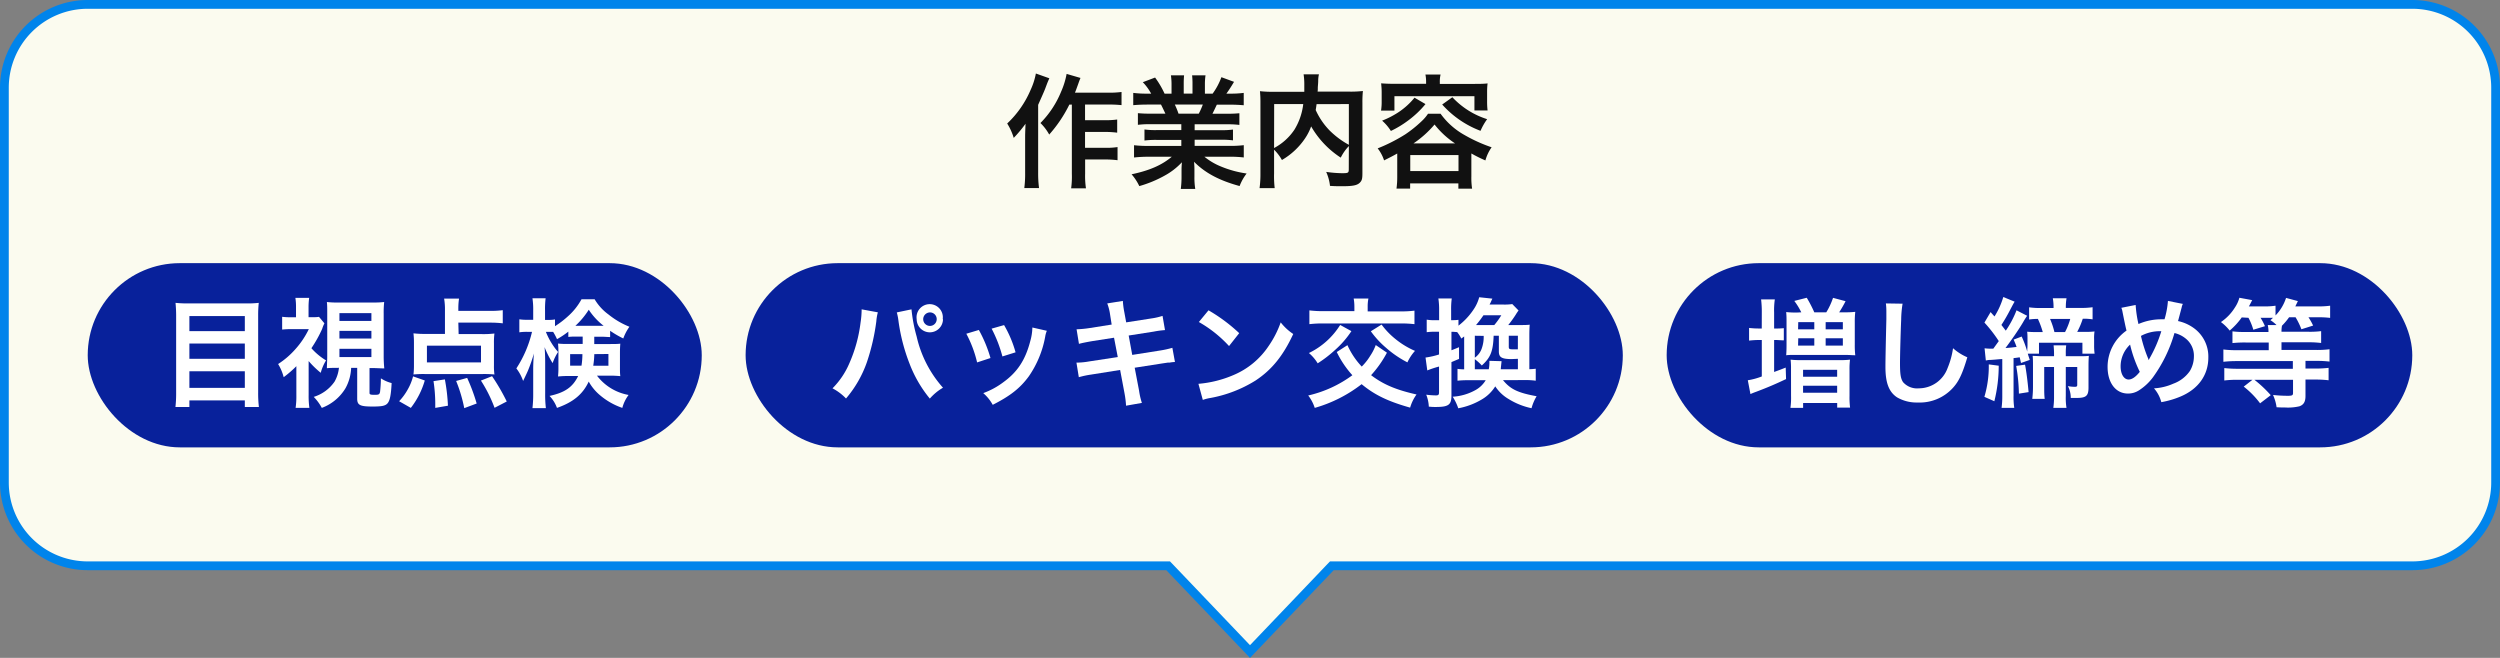 <svg xmlns="http://www.w3.org/2000/svg" width="570" height="150" viewBox="0 0 570 150"><rect x="0" y="0" width="570" height="150" fill="#808080" stroke="none"/><defs><style>.cls-1{fill:#fbfbef;}.cls-2{fill:#0084eb;}.cls-3{fill:#111;}.cls-4{fill:#08219b;}.cls-5{fill:#fff;}</style></defs><g id="レイヤー_2" data-name="レイヤー 2"><g id="contents"><path class="cls-1" d="M266.34,129H20A19,19,0,0,1,1,110V20A19,19,0,0,1,20,1H550a19,19,0,0,1,19,19v90a19,19,0,0,1-19,19H303.66L285,148.55Z"/><path class="cls-2" d="M550,2a18,18,0,0,1,18,18v90a18,18,0,0,1-18,18H303.24l-.6.62L285,147.1l-17.64-18.48-.6-.62H20A18,18,0,0,1,2,110V20A18,18,0,0,1,20,2H550m0-2H20A20,20,0,0,0,0,20v90a20,20,0,0,0,20,20H265.91L285,150l19.09-20H550a20,20,0,0,0,20-20V20A20,20,0,0,0,550,0Z"/><path class="cls-3" d="M239.25,17.85c-.31.7-.39.89-.65,1.57-.44,1.2-.44,1.2-1.9,4.48V39.41a25.88,25.88,0,0,0,.2,3.47h-3.36a24.85,24.85,0,0,0,.19-3.47v-8c0-.7,0-.84.09-3.19a29.92,29.92,0,0,1-2.69,3.22,13.26,13.26,0,0,0-1.49-3.28A22.69,22.69,0,0,0,235,20.45a15.61,15.61,0,0,0,1.18-3.69Zm4.56,6a30.41,30.41,0,0,1-4.59,6.83,11.05,11.05,0,0,0-2-2.63,21.87,21.87,0,0,0,4.71-7.14,18.07,18.07,0,0,0,1.26-4.06l3.16.92c-.28.68-.36.93-.56,1.49-.42,1.17-.45,1.26-.7,1.87h7.62a21.19,21.19,0,0,0,3-.16v3c-.81-.08-1.79-.14-3-.14h-5.32v3.58h4.56a19.69,19.69,0,0,0,2.77-.16v3a21.71,21.71,0,0,0-2.8-.17h-4.53V33.7H252a16.12,16.12,0,0,0,2.8-.17v3a22.17,22.17,0,0,0-2.8-.17h-4.59v3.22a19.07,19.07,0,0,0,.19,3.36h-3.38a19.87,19.87,0,0,0,.16-3.36V23.84Z"/><path class="cls-3" d="M262.32,28.32a21,21,0,0,0-2.88.14V25.8a26.41,26.41,0,0,0,2.88.11h3.39c-.42-.89-.73-1.54-1-2.07h-3c-1.37,0-2.44.06-3.33.14v-2.8a23.87,23.87,0,0,0,3.19.17h.89a11.71,11.71,0,0,0-1.9-2.61l2.8-1.06a20.53,20.53,0,0,1,2.16,3.67h1.59v-2a14.65,14.65,0,0,0-.14-2.18h3a20.7,20.7,0,0,0-.08,2.07v2.1h2v-2.1a18.51,18.51,0,0,0-.09-2.07h3.06a13.82,13.82,0,0,0-.14,2.18v2h1.76a15.18,15.18,0,0,0,2-3.75l2.88,1.06c-.67,1.12-1.12,1.82-1.74,2.69h.79a23,23,0,0,0,3.16-.17V24c-.87-.08-2-.14-3.33-.14h-2.8c-.53,1.12-.64,1.37-1,2.07h3.25a27.11,27.11,0,0,0,2.89-.11v2.66a20.94,20.94,0,0,0-2.89-.14h-7.31v1.34h5.86a19.09,19.09,0,0,0,2.88-.14V32a20.78,20.78,0,0,0-2.88-.14h-5.86v1.4h7.82a25.27,25.27,0,0,0,3.38-.16v2.8a28.3,28.3,0,0,0-3.36-.17h-5.62a14.54,14.54,0,0,0,3.8,2.24,24.07,24.07,0,0,0,5.83,1.59,11.1,11.1,0,0,0-1.6,2.86c-4.7-1.29-7.87-3-10.39-5.54a17.75,17.75,0,0,1,.09,2v1.38a15.92,15.92,0,0,0,.19,2.82h-3.3a21.07,21.07,0,0,0,.17-2.85V38.9c0-.64,0-.75.08-1.9a15.46,15.46,0,0,1-4,3.08,26.86,26.86,0,0,1-5.71,2.35A11.52,11.52,0,0,0,258,39.74c4.09-.86,6.92-2.1,9.16-4h-5.21a28.84,28.84,0,0,0-3.39.17v-2.8a26.69,26.69,0,0,0,3.36.16h7.42V31.9h-5.54a20.38,20.38,0,0,0-2.86.14V29.52a18.8,18.8,0,0,0,2.86.14h5.54V28.32Zm11-2.41a15.89,15.89,0,0,0,.92-2.07h-6.38a18.36,18.36,0,0,1,.84,2.07Z"/><path class="cls-3" d="M307.54,33.3a10.63,10.63,0,0,0-1.85,2.64,20.89,20.89,0,0,1-6.75-7.12,12.27,12.27,0,0,1-1.34,2.66,16.12,16.12,0,0,1-5.32,5,10.39,10.39,0,0,0-1.79-2.35v5.43a23.27,23.27,0,0,0,.14,3.33h-3.45a23.39,23.39,0,0,0,.2-3.39v-16a25.7,25.7,0,0,0-.11-2.71,27,27,0,0,0,3.25.14h6.86c0-.65,0-1,0-1.51a15,15,0,0,0-.16-2.47h3.5a6.31,6.31,0,0,0-.17,1.4c0,.39,0,.39-.09,1.54,0,.59,0,.59-.05,1h7.14a24.59,24.59,0,0,0,3.19-.14,25,25,0,0,0-.11,2.71v16c0,1.17-.09,1.59-.42,2-.62.79-1.63,1-4.26,1-.75,0-1.59,0-2.71-.08a10.69,10.69,0,0,0-.87-3.19,27,27,0,0,0,3.64.3c1.37,0,1.51-.08,1.51-.89Zm-17.05.45a12.75,12.75,0,0,0,4.65-4.2,14.36,14.36,0,0,0,2-5.82h-6.63Zm9.69-10c-.09.7-.12.84-.2,1.34a16.33,16.33,0,0,0,3.16,4.65,19.45,19.45,0,0,0,4.4,3.28V23.73Z"/><path class="cls-3" d="M318.57,35c-1,.56-1.54.84-3,1.57a8.81,8.81,0,0,0-1.46-2.74,38,38,0,0,0,6.33-3.22,28,28,0,0,0,3.72-3,9.43,9.43,0,0,0,1.43-1.68h2.86a16.83,16.83,0,0,0,5.54,4.9,34.27,34.27,0,0,0,6.1,2.75,9.68,9.68,0,0,0-1.42,3,32.45,32.45,0,0,1-3.2-1.59v5.26a16.1,16.1,0,0,0,.17,2.77h-3.13v-1.2h-11V43H318.4a19.57,19.57,0,0,0,.17-2.8Zm6.58-16.27A9,9,0,0,0,325,17h3.45a6.88,6.88,0,0,0-.17,1.76v.37h7.78c1.12,0,2.07,0,3.11-.11a15.79,15.79,0,0,0-.11,2v2.07a16.88,16.88,0,0,0,.11,2.1h-3V21.94H317.93v3.27h-3.05a12.62,12.62,0,0,0,.14-2.1V21c0-.73-.06-1.37-.12-2,1,.08,2,.11,3.08.11h7.17Zm-.14,5a21.8,21.8,0,0,1-3.89,3.7,23.23,23.23,0,0,1-4,2.43,10.55,10.55,0,0,0-2-2.35,20.08,20.08,0,0,0,3.67-1.88,16.2,16.2,0,0,0,3.72-3.36ZM321.54,39h11V35.35h-11Zm10.22-6.3a19.67,19.67,0,0,1-4.68-4.31,23.64,23.64,0,0,1-4.81,4.31Zm-.62-10.53a18.43,18.43,0,0,0,7.93,5,13.6,13.6,0,0,0-1.51,2.66,22.26,22.26,0,0,1-8.74-6Z"/><rect class="cls-4" x="20" y="60" width="140" height="42" rx="21"/><path class="cls-5" d="M56.14,69.18A22.84,22.84,0,0,0,59,69.05a25,25,0,0,0-.14,2.78v17.7a26.69,26.69,0,0,0,.17,3.27H55.82V91.29H43.18V92.8H40a27.18,27.18,0,0,0,.16-3V71.94c0-1.06-.06-2-.14-2.89a26.18,26.18,0,0,0,3,.13Zm-.32,6.32V72.07H43.18V75.5ZM43.18,81.81H55.82V78.33H43.18Zm0,6.62H55.82V84.65H43.18Z"/><path class="cls-5" d="M70.37,90.05A19.49,19.49,0,0,0,70.54,93H67.4a18.78,18.78,0,0,0,.17-2.94V83.49A25.42,25.42,0,0,1,64.68,86a10.83,10.83,0,0,0-1.27-3,18.79,18.79,0,0,0,4-3.46,19.33,19.33,0,0,0,3-4.5H66.54a20.43,20.43,0,0,0-2.21.1V72.23a15.75,15.75,0,0,0,2,.11h1.16V70a13.38,13.38,0,0,0-.14-2.08h3.14a14.72,14.72,0,0,0-.14,2.11v2.29h1a8.07,8.07,0,0,0,1.38-.08l1.24,1.48A7.07,7.07,0,0,0,73.45,75,29.18,29.18,0,0,1,71,79.39a14.13,14.13,0,0,0,3.34,2.78A10.43,10.43,0,0,0,73.13,85a21.48,21.48,0,0,1-2.76-2.68Zm6.72-6.18c-1,0-1.7,0-2.56.08,0-.79.08-1.76.08-2.73V71.58c0-1.4,0-1.94-.08-2.72a19.08,19.08,0,0,0,2.62.11H85a19.33,19.33,0,0,0,2.59-.11,23.2,23.2,0,0,0-.11,2.72v9.64A27,27,0,0,0,87.62,84c-.65,0-1.89-.08-2.56-.08h-.81v5.66c0,.36.21.44,1.16.44s1.1-.08,1.24-.65a27,27,0,0,0,.19-3.11,8.15,8.15,0,0,0,2.45,1.08c-.13,2.62-.37,3.92-.89,4.57s-1.4.78-3.48.78c-2.86,0-3.48-.33-3.48-1.81v-7H80.06a10.38,10.38,0,0,1-1.29,4.64A10.64,10.64,0,0,1,73.37,93a10.72,10.72,0,0,0-1.84-2.51,9,9,0,0,0,4.75-3.48,7.91,7.91,0,0,0,1-3.18Zm.3-10.69h7.29V71.4H77.39Zm0,4h7.29V75.44H77.39Zm0,4.23h7.29V79.52H77.39Z"/><path class="cls-5" d="M91,91.48a12.84,12.84,0,0,0,1.91-2.59,12.08,12.08,0,0,0,1.27-3.08l2.67.94A18.61,18.61,0,0,1,93.67,93Zm13.57-15.31h5.08a21.26,21.26,0,0,0,3.08-.13,16.32,16.32,0,0,0-.11,2.24v5a14,14,0,0,0,.11,2.1,25,25,0,0,0-2.62-.1H96.83a23.15,23.15,0,0,0-2.56.1,16.58,16.58,0,0,0,.11-2.05V78.28A19,19,0,0,0,94.27,76a22.73,22.73,0,0,0,3,.13h4.18V70.72a14.64,14.64,0,0,0-.19-2.64h3.4a15,15,0,0,0-.16,2.37v.43h7.24a20.68,20.68,0,0,0,2.89-.16v3a23.63,23.63,0,0,0-2.89-.16h-7.24Zm-7.23,2.65v3.8h12.33v-3.8ZM99.24,93c0-.48,0-.86,0-1.1a34.56,34.56,0,0,0-.4-5l2.59-.4a41.84,41.84,0,0,1,.7,6Zm6.61.06A33.38,33.38,0,0,0,104,86.86l2.51-.7A41.7,41.7,0,0,1,108.68,92Zm6.91-.08a31.81,31.81,0,0,0-3.11-6.21l2.54-1a47.1,47.1,0,0,1,3.35,5.77Z"/><path class="cls-5" d="M131.77,76.74c-1.08,0-1.46,0-2.19.08V75.61A19.44,19.44,0,0,1,127,77.33a13.11,13.11,0,0,0-.89-1.67c-.43,0-.62,0-.95,0h-.7a16,16,0,0,0,2.78,4.59A11.32,11.32,0,0,0,126,82.79a20.82,20.82,0,0,1-1.84-3.65c.08.81.14,2,.14,3.59v7a26.41,26.41,0,0,0,.16,3.32H121.4a26.66,26.66,0,0,0,.17-3.32V84.14c0-.89.05-2.24.16-3.54a34.59,34.59,0,0,1-1.32,3.81c-.11.29-.49,1.1-1.14,2.45A9.88,9.88,0,0,0,117.73,84a26.3,26.3,0,0,0,3.57-8.34h-1.08a10.8,10.8,0,0,0-1.81.11V72.8a10.57,10.57,0,0,0,1.81.11h1.35V70.8A17.09,17.09,0,0,0,121.4,68h3a20.56,20.56,0,0,0-.13,2.8v2.14h.81a7.55,7.55,0,0,0,1.46-.11v1.54a20.88,20.88,0,0,0,2.88-2.19,14.33,14.33,0,0,0,3.16-3.94h3a11.65,11.65,0,0,0,3.18,3.48,18.59,18.59,0,0,0,4.75,2.78,10.79,10.79,0,0,0-1.4,2.67,22.63,22.63,0,0,1-3-1.75v1.43c-.63,0-1.11-.08-2.19-.08h-1.43v1.67h3.56c1.11,0,1.67,0,2.38-.08-.06.81-.08,1.38-.08,2.08v3.32c0,.92,0,1.3.08,2a22.79,22.79,0,0,0-2.54-.11h-2.78a11.61,11.61,0,0,0,7.21,4.4A8.49,8.49,0,0,0,141.89,93a15.65,15.65,0,0,1-5.4-3.16A11,11,0,0,1,134.23,87c-1.33,2.86-3.51,4.7-7.24,6a7.82,7.82,0,0,0-1.7-2.73c3.51-.76,5.29-2,6.53-4.54h-2.1a22.54,22.54,0,0,0-2.49.11c.06-.7.09-1.1.09-1.73V80.19a18.26,18.26,0,0,0-.09-1.86,17.21,17.21,0,0,0,2.33.08h3.29V76.74Zm-1.78,4v2.64h2.59a17.25,17.25,0,0,0,.21-2.64Zm7-6.45h.65a15.1,15.1,0,0,1-3.4-3.67,18,18,0,0,1-3.06,3.67H137Zm-1.49,6.45a18.7,18.7,0,0,1-.24,2.64h3.46V80.71Z"/><rect class="cls-4" x="170" y="60" width="200" height="42" rx="21"/><path class="cls-5" d="M200.15,71.21a11.27,11.27,0,0,0-.35,2.07,48.19,48.19,0,0,1-2.13,9.24,25.79,25.79,0,0,1-4.78,8.34,11.65,11.65,0,0,0-3.08-2.32,18.17,18.17,0,0,0,3.86-5.75,32.8,32.8,0,0,0,2.54-9.26,20.17,20.17,0,0,0,.24-2.62v-.38Zm7.67-.68A35,35,0,0,0,209,76.74a26.19,26.19,0,0,0,6,11.66,11.85,11.85,0,0,0-3,2.48A28.32,28.32,0,0,1,207.41,83a42.4,42.4,0,0,1-2.56-9.83,12.4,12.4,0,0,0-.38-1.94ZM215,72.77a3,3,0,0,1-3,3,3,3,0,0,1-3-3,3,3,0,1,1,5.94,0Zm-4.51,0a1.54,1.54,0,0,0,3.08,0A1.53,1.53,0,0,0,212,71.23,1.56,1.56,0,0,0,210.49,72.77Z"/><path class="cls-5" d="M223.18,75.23a30.59,30.59,0,0,1,2.65,6.4l-3.05,1a26.79,26.79,0,0,0-2.46-6.54Zm15.5.19a5.61,5.61,0,0,0-.38,1.37,23.13,23.13,0,0,1-3.72,9c-2,2.73-4.24,4.48-8.24,6.51a9.62,9.62,0,0,0-2.16-2.67,17.54,17.54,0,0,0,4.59-2.49c3.16-2.29,5-5,6.13-9.36a12,12,0,0,0,.48-3.11Zm-9.75-1.3a26.29,26.29,0,0,1,2.62,6.21l-3,.94a30.22,30.22,0,0,0-2.46-6.34Z"/><path class="cls-5" d="M253.1,71.72a11.41,11.41,0,0,0-.65-2.54l3.56-.57a18.85,18.85,0,0,0,.33,2.54l.43,2.35,5.7-.89a14.56,14.56,0,0,0,2.59-.59l.56,3.24a21.56,21.56,0,0,0-2.59.35l-5.69.89.81,4.42,6.34-1a21.84,21.84,0,0,0,2.81-.62l.59,3.24a6.54,6.54,0,0,0-1.24.14,2.68,2.68,0,0,0-.43,0l-1.08.16-6.43,1,1,5.24a15.79,15.79,0,0,0,.64,2.78l-3.61.64a21.86,21.86,0,0,0-.35-2.83l-1-5.32-6.66,1.06a21,21,0,0,0-2.76.59l-.54-3.32a16.47,16.47,0,0,0,2.86-.27l6.56-1L254,77l-5,.78c-1.24.22-2.24.41-3,.62l-.54-3.32a23.78,23.78,0,0,0,3-.29l5-.79Z"/><path class="cls-5" d="M273.24,87.51a25.55,25.55,0,0,0,8-2,18,18,0,0,0,8-6.61A22.45,22.45,0,0,0,292,73.5a12,12,0,0,0,2.86,2.65c-2.29,4.94-4.85,8.12-8.55,10.58a29.28,29.28,0,0,1-10.29,4,9.66,9.66,0,0,0-1.78.45Zm2.3-16.76a38,38,0,0,1,7,5.21l-2.32,2.94a28.13,28.13,0,0,0-6.88-5.48Z"/><path class="cls-5" d="M316.22,80.41a24.77,24.77,0,0,1-3.61,5.13c2.72,2.08,5.66,3.35,10.36,4.4a9.63,9.63,0,0,0-1.46,3c-5-1.41-8.07-2.87-11.06-5.35A31.39,31.39,0,0,1,299.76,93a9.16,9.16,0,0,0-1.49-2.83,27.09,27.09,0,0,0,10.07-4.62,22.22,22.22,0,0,1-3.56-5.29l2.43-1.56c.13.24.21.46.27.56a17.46,17.46,0,0,0,3,4.32,13.13,13.13,0,0,0,1.95-2.48,11.37,11.37,0,0,0,1.24-2.43Zm-8.1-4.91a21.56,21.56,0,0,1-3.69,4.26,28,28,0,0,1-4,3.08,9.5,9.5,0,0,0-2-2.35,17.25,17.25,0,0,0,7.13-6.4ZM308.8,70a10.65,10.65,0,0,0-.16-1.94H312a9,9,0,0,0-.17,1.94v1h7.32a25,25,0,0,0,3.35-.17v3.08a25.59,25.59,0,0,0-3.41-.16H301.92a25,25,0,0,0-3.38.16V70.77a25.2,25.2,0,0,0,3.38.17h6.88ZM315,74a17.28,17.28,0,0,0,3.19,3.32A18.64,18.64,0,0,0,322.62,80a10.28,10.28,0,0,0-1.73,2.62A23.74,23.74,0,0,1,316,79.28a21,21,0,0,1-3.45-3.75Z"/><path class="cls-5" d="M342.68,86.67c1.7,2.08,3.4,2.89,7.67,3.67a10.63,10.63,0,0,0-1.16,2.73A16,16,0,0,1,344,91a9.17,9.17,0,0,1-3.08-2.91,8.89,8.89,0,0,1-3.1,3,16.16,16.16,0,0,1-5.34,2,11.59,11.59,0,0,0-1.27-2.64,12.14,12.14,0,0,0,5.21-1.52,6.18,6.18,0,0,0,2.32-2.24h-4a21.63,21.63,0,0,0-2.43.11v-2.7a10.37,10.37,0,0,0,1.52.11v-7.5l-.65.48a8.23,8.23,0,0,0-.95-1.48c-.32,0-.7-.06-1-.06h-.3v4.21c.57-.21.89-.35,1.73-.7v2.67l-1.73.73v7.62c0,2.13-.67,2.61-3.62,2.61-.43,0-.75,0-1.54-.08a8.38,8.38,0,0,0-.59-2.72,19.42,19.42,0,0,0,2.19.16c.59,0,.73-.14.73-.73V83.57a23.6,23.6,0,0,0-2.68.89l-.4-2.94a17.59,17.59,0,0,0,3.08-.7V75.63h-1a15.2,15.2,0,0,0-1.81.11V72.88a10.25,10.25,0,0,0,1.83.13h1V70.83a17.5,17.5,0,0,0-.17-2.78H331a17.8,17.8,0,0,0-.14,2.75V73h.27a10.35,10.35,0,0,0,1.4-.08v1.33a15.29,15.29,0,0,0,3.38-3.59,9.18,9.18,0,0,0,1.35-2.89l3,.32c-.13.27-.13.27-.4.89-.06.11-.14.25-.24.46h3.18a12.35,12.35,0,0,0,2-.11l1.43,1.46a11.15,11.15,0,0,0-.67,1,25.65,25.65,0,0,1-1.68,2.32h2.57c1.13,0,1.67,0,2.32-.08-.05.7-.08,1.38-.08,2.62v7.53a14.21,14.21,0,0,0,1.46-.11v2.73a16.81,16.81,0,0,0-2.62-.14Zm-3.24-2.48a8,8,0,0,0,.14-1.92l2.78.08c-.11,1-.11,1-.19,1.84h3.91V81.81l-1.43.06c-2.26,0-2.91-.41-2.91-1.73V76.55h-1.19c-.13,3.62-.73,5-2.7,6.78a10.42,10.42,0,0,0-1.59-1.43v2.29Zm-3.18-7.64v5a4.22,4.22,0,0,0,1.59-2.13,7.89,7.89,0,0,0,.43-2.84Zm4.43-2.43a17.54,17.54,0,0,0,1.61-2.24h-4.07a25.46,25.46,0,0,1-1.7,2.24Zm5.39,2.43H344V79c0,.59.1.65,1.13.65.22,0,.43,0,.94,0Z"/><rect class="cls-4" x="380" y="60" width="170" height="42" rx="21"/><path class="cls-5" d="M401.69,71.26a23.68,23.68,0,0,0-.16-3h3.13a17.23,17.23,0,0,0-.16,3V74.9h.29a15.91,15.91,0,0,0,1.92-.08V77.6c-.65,0-1.27-.08-1.89-.08h-.32v7.29c1.18-.43,1.48-.54,2.64-1l.08,2.62c-2.4,1.13-4,1.83-6.85,2.91-.46.16-.92.35-1.27.51l-.6-3.15a15.43,15.43,0,0,0,3.19-.87V77.52H401a19.7,19.7,0,0,0-2.21.14V74.77a18.67,18.67,0,0,0,2.24.13h.65Zm9-.05a15.26,15.26,0,0,0-1.59-2.6l2.84-.72a28.37,28.37,0,0,1,1.72,3.32h2.73a15.74,15.74,0,0,0,1.54-3.3l2.86.76a28,28,0,0,1-1.46,2.54h1.16A21.87,21.87,0,0,0,423,71.1a21,21,0,0,0-.11,2.48v4.94A20.32,20.32,0,0,0,423,81c-.67,0-1.27-.08-2.48-.08H409.65c-1.24,0-1.83,0-2.4.08.05-.67.08-1.24.08-2.42v-5c0-1.14,0-1.51-.08-2.43a20.17,20.17,0,0,0,2.4.11Zm-2.34,12.87a17.39,17.39,0,0,0-.09-2.08,19.75,19.75,0,0,0,2.46.11h8.61A18.73,18.73,0,0,0,421.8,82a17.57,17.57,0,0,0-.11,2.3v5.91a18.72,18.72,0,0,0,.13,2.73h-2.94V91.88h-7.77V93h-2.89a17,17,0,0,0,.14-2.75Zm1.61-9h3.7V73.45H410Zm0,3.72h3.7V77.12H410Zm1.14,7.1h7.77V84.32h-7.77Zm0,3.64h7.77V87.94h-7.77Zm5.15-14.46h3.92V73.45h-3.92Zm0,3.72h3.92V77.12h-3.92Z"/><path class="cls-5" d="M433.79,69.24a23.88,23.88,0,0,0-.32,3.64c-.11,2.51-.27,8-.27,9.91,0,2.56.16,3.53.7,4.34a4.26,4.26,0,0,0,3.61,1.41,7,7,0,0,0,6.54-4.62,18.34,18.34,0,0,0,1.24-4.53,11.75,11.75,0,0,0,3.26,2.07c-1.08,3.65-1.88,5.4-3.21,6.89a10.21,10.21,0,0,1-8.1,3.42,8.84,8.84,0,0,1-4.72-1.18c-1.86-1.24-2.64-3.32-2.64-6.94,0-1.4.05-4.1.21-10.88,0-.81,0-1.37,0-1.75a13.58,13.58,0,0,0-.11-1.84Z"/><path class="cls-5" d="M462.33,80.63c.16.54.24.75.46,1.43l-2,.7c-.14-.62-.19-.89-.3-1.3-.83.14-1,.14-1.4.19v8.51a16.62,16.62,0,0,0,.16,2.83h-2.89a20,20,0,0,0,.16-2.83V81.87c-.62,0-1.48.13-2.64.19-.54,0-.78.08-1.11.13l-.29-2.78a12.32,12.32,0,0,0,2,.08l1.24-1.72a31.51,31.51,0,0,0-3.27-4.22l1.41-2.4c.27.33.56.65.89,1a17.74,17.74,0,0,0,2-4.43l2.59,1.06c-.21.32-.35.59-.91,1.64a39.64,39.64,0,0,1-2.11,3.67c.49.63.62.81,1,1.3a22.52,22.52,0,0,0,2.45-4.64L462.19,72a16.63,16.63,0,0,0-.94,1.49c-1,1.7-2.75,4.21-4,5.86,1.29-.09,1.37-.11,2.53-.25-.18-.51-.29-.81-.67-1.67l1.83-.7a21.61,21.61,0,0,1,1.27,3.45c0-.54.06-1,.06-1.4V77.44c0-.65,0-1.29-.08-1.81a20,20,0,0,0,2.1.08h1.46a19.76,19.76,0,0,0-1.11-3,13.32,13.32,0,0,0-2,.14V70.07a18.69,18.69,0,0,0,2.76.16h2.81V70a11.05,11.05,0,0,0-.17-2h3.13a11.65,11.65,0,0,0-.16,2v.21h3.27a19.47,19.47,0,0,0,2.83-.16v2.76a13.11,13.11,0,0,0-2.24-.14,17.22,17.22,0,0,1-1.27,3h1.62a17.92,17.92,0,0,0,2.33-.1,10.07,10.07,0,0,0-.09,1.8v1.35a13.26,13.26,0,0,0,.11,1.92h-2.78V78.14h-9.9v2.49Zm-6.62,2.75a33.81,33.81,0,0,1-1,8.1l-2.27-1a24.45,24.45,0,0,0,1-7.4Zm6-.24c.32,1.67.59,3.83.81,6.26l-2.21.35a39.93,39.93,0,0,0-.62-6.32Zm12.23-1.92c.78,0,1.62,0,2.32-.08-.05.59-.08,1.38-.08,2.21v5c0,1.92-.54,2.38-2.73,2.38-.4,0-.73,0-1.32,0a5.71,5.71,0,0,0-.65-2.7,8,8,0,0,0,1.59.16c.41,0,.54-.1.54-.43V83.68H471v6.66a13.77,13.77,0,0,0,.16,2.65h-3a18.08,18.08,0,0,0,.16-2.65V83.68h-2.24v4.26c0,1.35,0,2.11.11,3h-2.83a24.08,24.08,0,0,0,.16-3V83.33c0-.81,0-1.54-.08-2.19.62,0,1.4.08,2.24.08h2.64V80.6c0-.68-.05-1.3-.1-1.86h2.88a11.83,11.83,0,0,0-.1,1.81v.67Zm-3.11-5.51a15.31,15.31,0,0,0,1.19-3h-4.61a18.2,18.2,0,0,1,1,3Z"/><path class="cls-5" d="M486.93,69.53a26.14,26.14,0,0,0,.64,4.35,13,13,0,0,1,5.21-1.08h.73a19.91,19.91,0,0,0,.78-4.19l3.41.68a2.41,2.41,0,0,0-.27.76c-.38,1.45-.73,2.78-.84,3.15a9.53,9.53,0,0,1,3.62,1.62,8,8,0,0,1,3.29,6.7c0,4-2.29,7.18-6.32,8.88a20,20,0,0,1-4.4,1.29,7.69,7.69,0,0,0-1.67-3.15,12.42,12.42,0,0,0,4.4-1.06,7.83,7.83,0,0,0,3.78-2.89,6.48,6.48,0,0,0,.92-3.32,5,5,0,0,0-2-4.18,6.33,6.33,0,0,0-2.43-1.16A32.5,32.5,0,0,1,490.89,86a12.09,12.09,0,0,1-3.21,3,4.54,4.54,0,0,1-2.51.73c-2.78,0-4.64-2.43-4.64-6.08a10.09,10.09,0,0,1,4.32-8.28c-.14-.41-.62-2.76-.92-4.27a3.46,3.46,0,0,0-.27-.92Zm-3.43,14c0,1.76.75,3,1.83,3,.76,0,1.62-.59,2.54-1.75a29.16,29.16,0,0,1-2.21-6.21A6.82,6.82,0,0,0,483.5,83.54Zm6.42-1.43a2.36,2.36,0,0,1,.16-.35,29.91,29.91,0,0,0,2.7-6.23,9,9,0,0,0-4.64,1.07,31,31,0,0,0,1.62,5.11,1.78,1.78,0,0,1,.13.4Z"/><path class="cls-5" d="M511.12,72.37a16,16,0,0,1-2.75,3,10.69,10.69,0,0,0-2-1.94,11.05,11.05,0,0,0,3.21-3.35,7.51,7.51,0,0,0,1-2.19l2.92.54c-.57,1.11-.57,1.11-.76,1.43h3.46a16,16,0,0,0,2.62-.16v2.22a10.23,10.23,0,0,0,2.4-4l2.7.73c-.06.1-.24.51-.59,1.21h4.94a20,20,0,0,0,3-.16v2.78a20.62,20.62,0,0,0-2.83-.14h-2.11a13.69,13.69,0,0,1,1.06,1.89l-2.67.84a16.54,16.54,0,0,0-1.33-2.73h-1.48a14.24,14.24,0,0,1-1.62,1.92,7.4,7.4,0,0,0-.11,1.38h6.1a20,20,0,0,0,2.94-.14v2.7a22.1,22.1,0,0,0-2.91-.16h-6.13v1.75H528a22.57,22.57,0,0,0,3.13-.16v2.81a24.85,24.85,0,0,0-3.1-.16h-2.38v1.75h2.14a25.82,25.82,0,0,0,3.13-.16V86.7a25.45,25.45,0,0,0-3.16-.16h-2.11v3.75c0,1.3-.4,2-1.4,2.35a11.35,11.35,0,0,1-3.19.27c-.56,0-1,0-2-.06a10.11,10.11,0,0,0-.81-2.8,29.67,29.67,0,0,0,3.37.19c1,0,1.19-.11,1.19-.65v-3H514a27.73,27.73,0,0,1,3.73,3.51l-2.43,1.86a19.56,19.56,0,0,0-3.73-3.81l2-1.56h-3.3a24.72,24.72,0,0,0-3.13.16V83.92a25.36,25.36,0,0,0,3.11.16h12.52V82.33H510.09a27.05,27.05,0,0,0-3.16.16V79.68a22.34,22.34,0,0,0,3.11.16h7.23V78.09H512a27.14,27.14,0,0,0-3,.13V75.55a21.2,21.2,0,0,0,3,.14h5.21a6.16,6.16,0,0,0-.16-1.57h2A7.28,7.28,0,0,0,517.65,73c.27-.24.38-.32.59-.54-.37,0-1,0-1.45,0h-1.38a13.6,13.6,0,0,1,1,1.91l-2.65.81a14.48,14.48,0,0,0-1.11-2.72Z"/></g></g></svg>